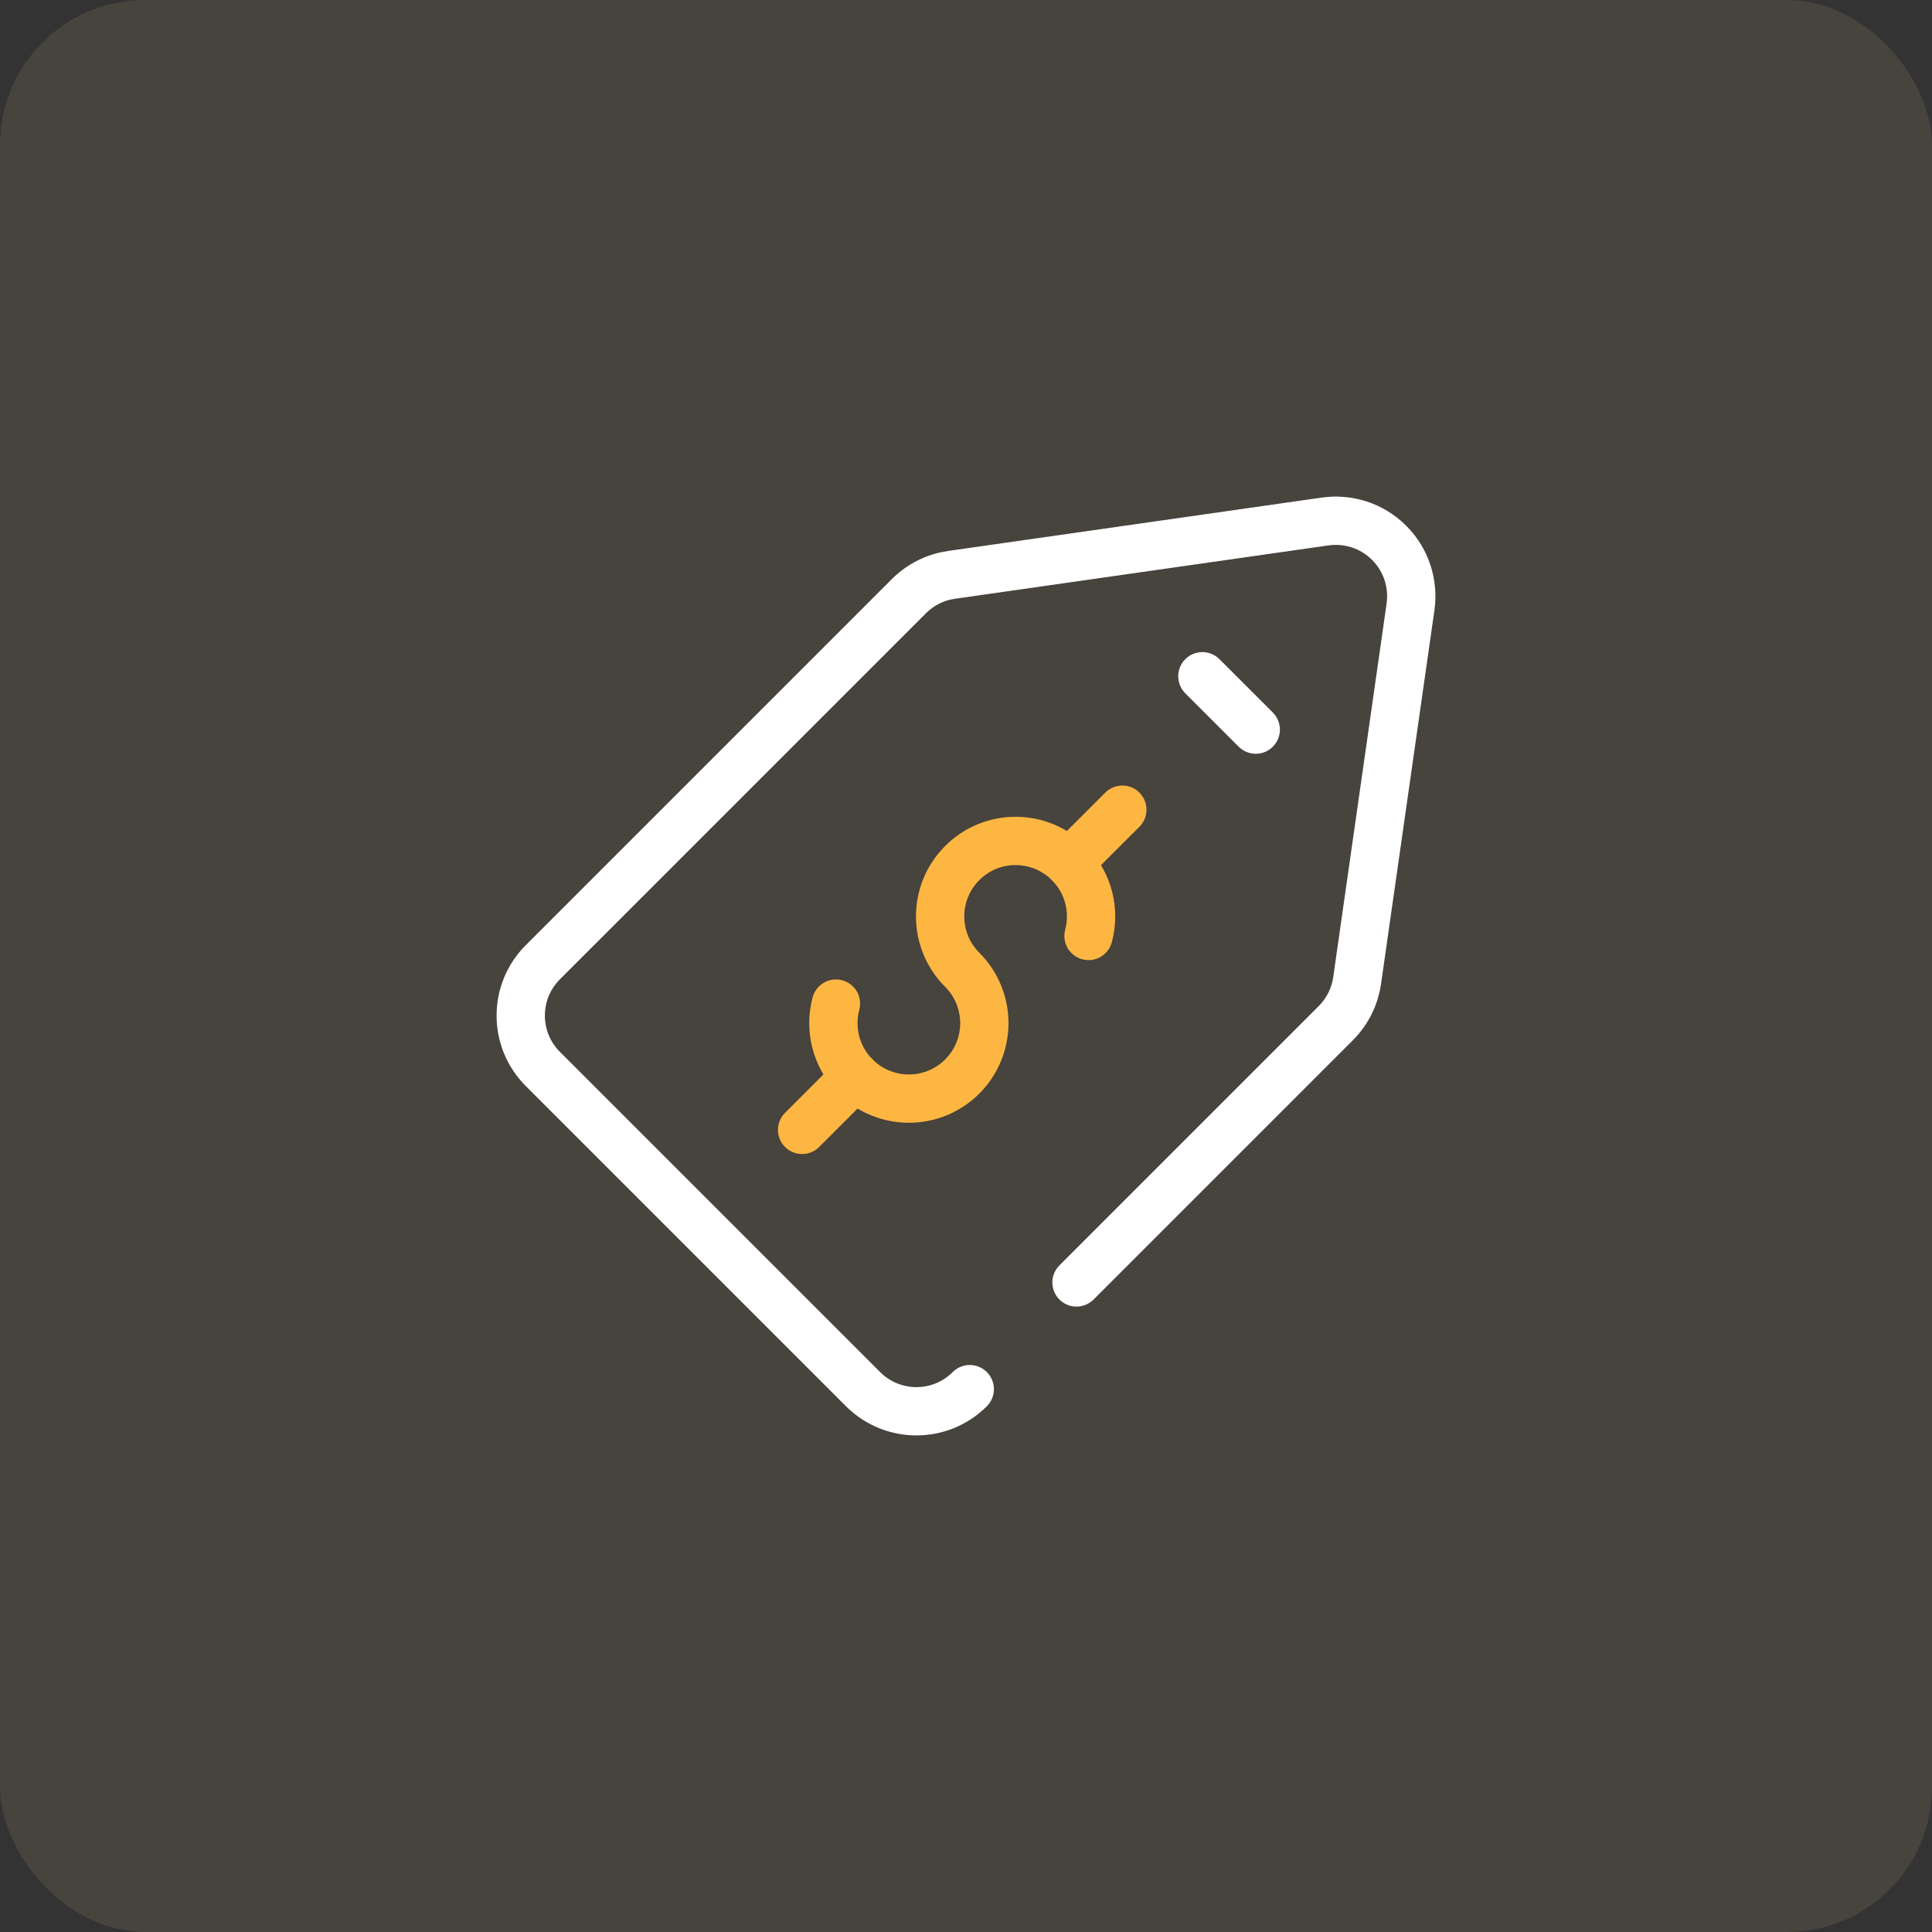 <svg width="80" height="80" viewBox="0 0 80 80" fill="none" xmlns="http://www.w3.org/2000/svg">
<rect x="0" y="0" width="80" height="80" fill="#333333" stroke="none"/>
<rect width="80" height="80" rx="6" fill="#FFD899" fill-opacity="0.1"/>
<g clip-path="url(#clip0_4264_17487)">
<path d="M44.576 53.103L55.312 42.366C55.809 41.869 56.104 41.247 56.196 40.601L58.406 25.132C58.54 24.191 58.246 23.201 57.522 22.478C56.798 21.754 55.808 21.46 54.868 21.594L39.399 23.804C38.753 23.896 38.131 24.191 37.634 24.688L22.478 39.844C21.257 41.064 21.257 43.043 22.478 44.263L35.737 57.522C36.957 58.743 38.936 58.743 40.156 57.522" stroke="white" stroke-width="2" stroke-miterlimit="10" stroke-linecap="round" stroke-linejoin="round"/>
<path d="M49.788 28.002L51.998 30.212" stroke="white" stroke-width="2" stroke-miterlimit="10" stroke-linecap="round" stroke-linejoin="round"/>
<path d="M46.474 33.527L44.264 35.737" stroke="#FDB642" stroke-width="2" stroke-miterlimit="10" stroke-linecap="round" stroke-linejoin="round"/>
<path d="M45.073 38.756C45.351 37.713 45.081 36.554 44.263 35.737C43.043 34.516 41.064 34.516 39.844 35.737C38.623 36.957 38.623 38.936 39.844 40.156C41.064 41.377 41.064 43.355 39.844 44.576C38.623 45.796 36.645 45.796 35.424 44.576C34.606 43.758 34.336 42.599 34.615 41.557" stroke="#FDB642" stroke-width="2" stroke-miterlimit="10" stroke-linecap="round" stroke-linejoin="round"/>
<path d="M35.424 44.576L33.214 46.786" stroke="#FDB642" stroke-width="2" stroke-miterlimit="10" stroke-linecap="round" stroke-linejoin="round"/>
</g>
<defs>
<clipPath id="clip0_4264_17487">
<rect width="40" height="40" fill="white" transform="translate(20 20)"/>
</clipPath>
</defs>
</svg>
